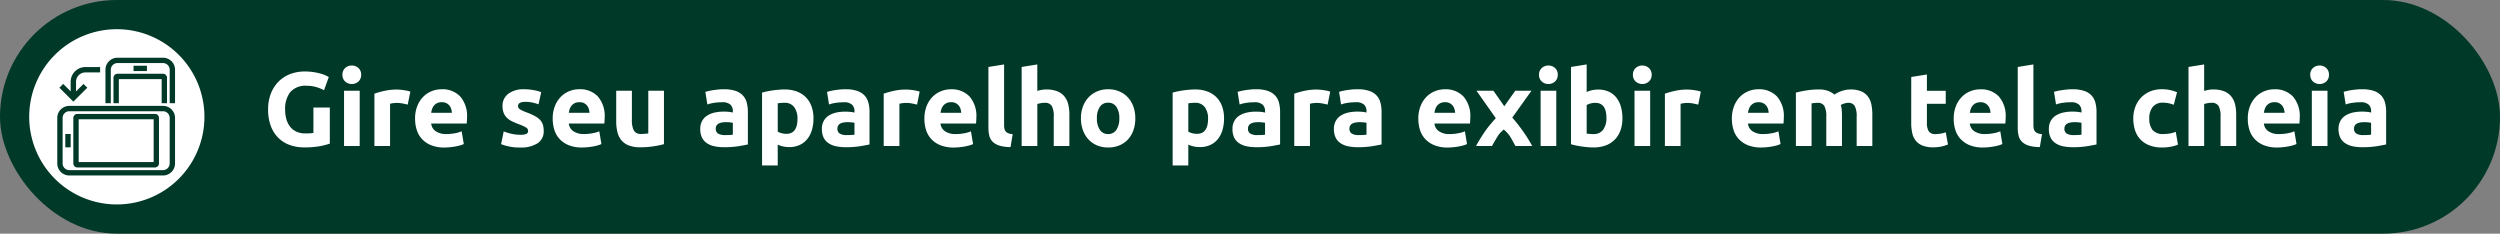 <svg xmlns="http://www.w3.org/2000/svg" xmlns:xlink="http://www.w3.org/1999/xlink" width="428" height="40" viewBox="0 0 428 40">
  <rect x="0" y="0" width="428" height="40" fill="#808080" stroke="none"/>
  <defs>
    <clipPath id="clip-path">
      <rect id="Retângulo_23458" data-name="Retângulo 23458" width="20.24" height="20.24" fill="#003928"/>
    </clipPath>
  </defs>
  <g id="Group_44078" data-name="Group 44078" transform="translate(13190 11027)">
    <g id="Group_41592" data-name="Group 41592" transform="translate(-13210 -12011)">
      <rect id="Rectangle_8683" data-name="Rectangle 8683" width="428" height="40" rx="20" transform="translate(20 984)" fill="#003928"/>
      <path id="Gire_seu_aparelho_para_exibir_em_tela_cheia" data-name="Gire seu aparelho para exibir em tela cheia" d="M7.524-10.314A3.422,3.422,0,0,0,4.689-9.225a4.635,4.635,0,0,0-.873,2.979,5.986,5.986,0,0,0,.216,1.665A3.662,3.662,0,0,0,4.68-3.294a2.918,2.918,0,0,0,1.08.837,3.6,3.6,0,0,0,1.512.3q.468,0,.8-.018a3.8,3.8,0,0,0,.585-.072V-6.588h2.808V-.414a10.577,10.577,0,0,1-1.62.423A14.227,14.227,0,0,1,7.092.234,7.156,7.156,0,0,1,4.545-.2a5.325,5.325,0,0,1-1.953-1.26A5.625,5.625,0,0,1,1.341-3.492,7.989,7.989,0,0,1,.9-6.246a7.373,7.373,0,0,1,.486-2.772,5.971,5.971,0,0,1,1.332-2.043A5.616,5.616,0,0,1,4.707-12.33a6.841,6.841,0,0,1,2.439-.432,9.864,9.864,0,0,1,1.593.117,10.051,10.051,0,0,1,1.224.27,5.681,5.681,0,0,1,.846.315q.333.162.477.252l-.81,2.25a7.32,7.32,0,0,0-1.323-.531A5.627,5.627,0,0,0,7.524-10.314ZM16.578,0H13.9V-9.468h2.682Zm.252-12.2a1.472,1.472,0,0,1-.477,1.161,1.641,1.641,0,0,1-1.125.423,1.641,1.641,0,0,1-1.125-.423,1.472,1.472,0,0,1-.477-1.161,1.472,1.472,0,0,1,.477-1.161,1.641,1.641,0,0,1,1.125-.423,1.641,1.641,0,0,1,1.125.423A1.472,1.472,0,0,1,16.83-12.2ZM24.8-7.092q-.36-.09-.846-.189a5.228,5.228,0,0,0-1.044-.1,4.844,4.844,0,0,0-.6.045,3.549,3.549,0,0,0-.531.1V0H19.1V-8.964a16.111,16.111,0,0,1,1.7-.477,9.8,9.8,0,0,1,2.187-.225q.216,0,.522.027t.612.072q.306.045.612.108a2.88,2.88,0,0,1,.522.153Zm1.26,2.43a5.79,5.79,0,0,1,.387-2.2,4.727,4.727,0,0,1,1.017-1.575A4.231,4.231,0,0,1,28.917-9.4,4.537,4.537,0,0,1,30.6-9.72a4.183,4.183,0,0,1,3.186,1.233,5.08,5.08,0,0,1,1.17,3.627q0,.234-.018.513t-.036.495H28.818a1.782,1.782,0,0,0,.774,1.314,3.111,3.111,0,0,0,1.836.486,7.751,7.751,0,0,0,1.449-.135,5.47,5.47,0,0,0,1.161-.333L34.4-.342a3.7,3.7,0,0,1-.576.216,7.537,7.537,0,0,1-.8.189Q32.58.144,32.076.2a9.455,9.455,0,0,1-1.008.054,5.967,5.967,0,0,1-2.223-.378,4.33,4.33,0,0,1-1.566-1.035,4.108,4.108,0,0,1-.918-1.557A6.168,6.168,0,0,1,26.064-4.662Zm6.3-1.026a2.768,2.768,0,0,0-.117-.666,1.663,1.663,0,0,0-.306-.576,1.629,1.629,0,0,0-.522-.414,1.7,1.7,0,0,0-.783-.162,1.8,1.8,0,0,0-.774.153,1.6,1.6,0,0,0-.54.405,1.812,1.812,0,0,0-.333.585,3.839,3.839,0,0,0-.171.675Zm11.7,3.762a2.677,2.677,0,0,0,1.044-.144.556.556,0,0,0,.306-.558.683.683,0,0,0-.4-.567,7.526,7.526,0,0,0-1.206-.549,12.359,12.359,0,0,1-1.143-.486,3.36,3.36,0,0,1-.873-.6,2.439,2.439,0,0,1-.558-.837,3.1,3.1,0,0,1-.2-1.17,2.53,2.53,0,0,1,.99-2.106,4.306,4.306,0,0,1,2.718-.774,8.716,8.716,0,0,1,1.656.153,7.706,7.706,0,0,1,1.26.333L47.2-7.146a9.848,9.848,0,0,0-1.017-.288,5.527,5.527,0,0,0-1.233-.126q-1.26,0-1.26.7a.725.725,0,0,0,.054.288.615.615,0,0,0,.216.243,3.072,3.072,0,0,0,.441.253q.279.136.711.3a10.955,10.955,0,0,1,1.458.644,3.477,3.477,0,0,1,.909.686,2.118,2.118,0,0,1,.468.817,3.627,3.627,0,0,1,.135,1.042A2.4,2.4,0,0,1,47.025-.466a5.251,5.251,0,0,1-2.979.718,8.562,8.562,0,0,1-2.1-.216,8.5,8.5,0,0,1-1.161-.36l.45-2.178a8.8,8.8,0,0,0,1.4.423A6.827,6.827,0,0,0,44.064-1.926Zm5.562-2.736a5.79,5.79,0,0,1,.387-2.2A4.727,4.727,0,0,1,51.03-8.442,4.231,4.231,0,0,1,52.479-9.4a4.537,4.537,0,0,1,1.683-.324,4.183,4.183,0,0,1,3.186,1.233,5.08,5.08,0,0,1,1.17,3.627q0,.234-.018.513t-.036.495H52.38a1.782,1.782,0,0,0,.774,1.314,3.111,3.111,0,0,0,1.836.486,7.751,7.751,0,0,0,1.449-.135A5.47,5.47,0,0,0,57.6-2.52l.36,2.178a3.7,3.7,0,0,1-.576.216,7.537,7.537,0,0,1-.8.189q-.441.081-.945.135A9.455,9.455,0,0,1,54.63.252a5.967,5.967,0,0,1-2.223-.378,4.33,4.33,0,0,1-1.566-1.035,4.108,4.108,0,0,1-.918-1.557A6.168,6.168,0,0,1,49.626-4.662Zm6.3-1.026a2.769,2.769,0,0,0-.117-.666A1.663,1.663,0,0,0,55.5-6.93a1.629,1.629,0,0,0-.522-.414,1.7,1.7,0,0,0-.783-.162,1.8,1.8,0,0,0-.774.153,1.6,1.6,0,0,0-.54.405,1.812,1.812,0,0,0-.333.585,3.839,3.839,0,0,0-.171.675ZM68.67-.324a14.949,14.949,0,0,1-1.764.369,14.5,14.5,0,0,1-2.268.171,5.385,5.385,0,0,1-2.007-.324,3.047,3.047,0,0,1-1.269-.909,3.548,3.548,0,0,1-.666-1.4,7.5,7.5,0,0,1-.2-1.782V-9.468H63.18v4.95a3.836,3.836,0,0,0,.342,1.872A1.361,1.361,0,0,0,64.8-2.07q.288,0,.612-.027t.576-.063V-9.468H68.67ZM79.128-1.872q.4,0,.756-.018a5.26,5.26,0,0,0,.576-.054V-3.978q-.162-.036-.486-.072a5.413,5.413,0,0,0-.594-.036,5.316,5.316,0,0,0-.711.045,1.857,1.857,0,0,0-.585.171,1,1,0,0,0-.4.342.953.953,0,0,0-.144.54.92.92,0,0,0,.423.873A2.338,2.338,0,0,0,79.128-1.872ZM78.912-9.72a6.211,6.211,0,0,1,1.98.27,3.075,3.075,0,0,1,1.269.774,2.845,2.845,0,0,1,.675,1.224,6.038,6.038,0,0,1,.2,1.6V-.27q-.576.126-1.6.3A15.394,15.394,0,0,1,78.948.2,7.875,7.875,0,0,1,77.283.036,3.614,3.614,0,0,1,76-.5a2.43,2.43,0,0,1-.828-.963,3.324,3.324,0,0,1-.288-1.458,2.763,2.763,0,0,1,.333-1.4,2.563,2.563,0,0,1,.891-.918,4.026,4.026,0,0,1,1.278-.5,7.169,7.169,0,0,1,1.494-.153,8.482,8.482,0,0,1,.927.045,4.126,4.126,0,0,1,.657.117v-.252a1.484,1.484,0,0,0-.414-1.1,2,2,0,0,0-1.44-.414,9.169,9.169,0,0,0-1.35.1A5.791,5.791,0,0,0,76.1-7.11l-.342-2.16q.234-.072.585-.153t.765-.144q.414-.063.873-.108T78.912-9.72ZM91.53-4.662a3.245,3.245,0,0,0-.558-1.989A1.936,1.936,0,0,0,89.316-7.4q-.36,0-.666.027t-.5.063v4.842a2.33,2.33,0,0,0,.657.27,3.166,3.166,0,0,0,.819.108Q91.53-2.088,91.53-4.662Zm2.736-.072a6.937,6.937,0,0,1-.27,2A4.5,4.5,0,0,1,93.2-1.188a3.576,3.576,0,0,1-1.3,1.008,4.182,4.182,0,0,1-1.782.36A4.807,4.807,0,0,1,89.082.072a5.024,5.024,0,0,1-.936-.306V3.33H85.464V-9.144q.36-.108.828-.207t.981-.171q.513-.072,1.044-.117t1.017-.045a5.815,5.815,0,0,1,2.088.351,4.291,4.291,0,0,1,1.548.99,4.244,4.244,0,0,1,.963,1.557A5.985,5.985,0,0,1,94.266-4.734Zm5.688,2.862q.4,0,.756-.018a5.26,5.26,0,0,0,.576-.054V-3.978q-.162-.036-.486-.072a5.413,5.413,0,0,0-.594-.036,5.316,5.316,0,0,0-.711.045,1.857,1.857,0,0,0-.585.171,1,1,0,0,0-.4.342.953.953,0,0,0-.144.54.92.92,0,0,0,.423.873A2.338,2.338,0,0,0,99.954-1.872ZM99.738-9.72a6.211,6.211,0,0,1,1.98.27,3.075,3.075,0,0,1,1.269.774,2.845,2.845,0,0,1,.675,1.224,6.038,6.038,0,0,1,.2,1.6V-.27q-.576.126-1.6.3A15.394,15.394,0,0,1,99.774.2,7.875,7.875,0,0,1,98.109.036,3.614,3.614,0,0,1,96.822-.5a2.43,2.43,0,0,1-.828-.963,3.324,3.324,0,0,1-.288-1.458,2.763,2.763,0,0,1,.333-1.4,2.563,2.563,0,0,1,.891-.918,4.026,4.026,0,0,1,1.278-.5A7.169,7.169,0,0,1,99.7-5.886a8.482,8.482,0,0,1,.927.045,4.126,4.126,0,0,1,.657.117v-.252a1.484,1.484,0,0,0-.414-1.1,2,2,0,0,0-1.44-.414,9.169,9.169,0,0,0-1.35.1,5.791,5.791,0,0,0-1.152.279l-.342-2.16q.234-.072.585-.153t.765-.144q.414-.063.873-.108T99.738-9.72ZM112-7.092q-.36-.09-.846-.189a5.228,5.228,0,0,0-1.044-.1,4.844,4.844,0,0,0-.6.045,3.549,3.549,0,0,0-.531.1V0H106.29V-8.964a16.111,16.111,0,0,1,1.7-.477,9.8,9.8,0,0,1,2.187-.225q.216,0,.522.027t.612.072q.306.045.612.108a2.88,2.88,0,0,1,.522.153Zm1.26,2.43a5.79,5.79,0,0,1,.387-2.2,4.728,4.728,0,0,1,1.017-1.575,4.231,4.231,0,0,1,1.449-.954,4.537,4.537,0,0,1,1.683-.324,4.183,4.183,0,0,1,3.186,1.233,5.08,5.08,0,0,1,1.17,3.627q0,.234-.018.513t-.036.495H116.01a1.782,1.782,0,0,0,.774,1.314,3.111,3.111,0,0,0,1.836.486,7.751,7.751,0,0,0,1.449-.135,5.47,5.47,0,0,0,1.161-.333l.36,2.178a3.7,3.7,0,0,1-.576.216,7.537,7.537,0,0,1-.8.189q-.441.081-.945.135a9.455,9.455,0,0,1-1.008.054,5.967,5.967,0,0,1-2.223-.378,4.33,4.33,0,0,1-1.566-1.035,4.108,4.108,0,0,1-.918-1.557A6.168,6.168,0,0,1,113.256-4.662Zm6.3-1.026a2.768,2.768,0,0,0-.117-.666,1.663,1.663,0,0,0-.306-.576,1.629,1.629,0,0,0-.522-.414,1.7,1.7,0,0,0-.783-.162,1.8,1.8,0,0,0-.774.153,1.6,1.6,0,0,0-.54.405,1.812,1.812,0,0,0-.333.585,3.838,3.838,0,0,0-.171.675ZM128,.18a6.7,6.7,0,0,1-1.9-.252,2.813,2.813,0,0,1-1.152-.657,2.18,2.18,0,0,1-.576-1.026,5.536,5.536,0,0,1-.153-1.359V-13.536l2.682-.432V-3.654a3.533,3.533,0,0,0,.054.648,1.118,1.118,0,0,0,.207.486,1.1,1.1,0,0,0,.441.324,2.417,2.417,0,0,0,.774.162ZM129.906,0V-13.536l2.682-.432v4.536a5.559,5.559,0,0,1,.693-.171,4.352,4.352,0,0,1,.819-.081,5.062,5.062,0,0,1,1.917.315,2.976,2.976,0,0,1,1.224.891,3.445,3.445,0,0,1,.648,1.368,7.609,7.609,0,0,1,.189,1.764V0H135.4V-5.022a3.7,3.7,0,0,0-.333-1.836,1.331,1.331,0,0,0-1.233-.54,3.44,3.44,0,0,0-.675.063q-.315.063-.567.135V0Zm19.458-4.752a6.157,6.157,0,0,1-.324,2.043,4.439,4.439,0,0,1-.936,1.584,4.213,4.213,0,0,1-1.467,1.017,4.9,4.9,0,0,1-1.917.36,4.847,4.847,0,0,1-1.9-.36,4.213,4.213,0,0,1-1.467-1.017,4.657,4.657,0,0,1-.954-1.584,5.862,5.862,0,0,1-.342-2.043,5.654,5.654,0,0,1,.351-2.034,4.612,4.612,0,0,1,.972-1.566,4.365,4.365,0,0,1,1.476-1.008,4.752,4.752,0,0,1,1.863-.36,4.8,4.8,0,0,1,1.881.36,4.271,4.271,0,0,1,1.467,1.008,4.575,4.575,0,0,1,.954,1.566A5.787,5.787,0,0,1,149.364-4.752Zm-2.736,0a3.372,3.372,0,0,0-.5-1.953,1.619,1.619,0,0,0-1.413-.711,1.641,1.641,0,0,0-1.422.711,3.326,3.326,0,0,0-.5,1.953,3.413,3.413,0,0,0,.5,1.971,1.629,1.629,0,0,0,1.422.729,1.607,1.607,0,0,0,1.413-.729A3.46,3.46,0,0,0,146.628-4.752Zm15.192.09a3.245,3.245,0,0,0-.558-1.989,1.936,1.936,0,0,0-1.656-.747q-.36,0-.666.027t-.5.063v4.842a2.33,2.33,0,0,0,.657.27,3.166,3.166,0,0,0,.819.108Q161.82-2.088,161.82-4.662Zm2.736-.072a6.937,6.937,0,0,1-.27,2,4.5,4.5,0,0,1-.792,1.548A3.576,3.576,0,0,1,162.2-.18a4.182,4.182,0,0,1-1.782.36,4.807,4.807,0,0,1-1.044-.108,5.025,5.025,0,0,1-.936-.306V3.33h-2.682V-9.144q.36-.108.828-.207t.981-.171q.513-.072,1.044-.117t1.017-.045a5.815,5.815,0,0,1,2.088.351,4.291,4.291,0,0,1,1.548.99,4.244,4.244,0,0,1,.963,1.557A5.984,5.984,0,0,1,164.556-4.734Zm5.688,2.862q.4,0,.756-.018a5.26,5.26,0,0,0,.576-.054V-3.978q-.162-.036-.486-.072a5.413,5.413,0,0,0-.594-.036,5.316,5.316,0,0,0-.711.045,1.857,1.857,0,0,0-.585.171,1,1,0,0,0-.4.342.953.953,0,0,0-.144.54.92.92,0,0,0,.423.873A2.338,2.338,0,0,0,170.244-1.872Zm-.216-7.848a6.211,6.211,0,0,1,1.98.27,3.075,3.075,0,0,1,1.269.774,2.845,2.845,0,0,1,.675,1.224,6.037,6.037,0,0,1,.2,1.6V-.27q-.576.126-1.6.3A15.394,15.394,0,0,1,170.064.2,7.875,7.875,0,0,1,168.4.036,3.614,3.614,0,0,1,167.112-.5a2.43,2.43,0,0,1-.828-.963A3.324,3.324,0,0,1,166-2.916a2.763,2.763,0,0,1,.333-1.4,2.563,2.563,0,0,1,.891-.918,4.026,4.026,0,0,1,1.278-.5,7.169,7.169,0,0,1,1.494-.153,8.482,8.482,0,0,1,.927.045,4.126,4.126,0,0,1,.657.117v-.252a1.484,1.484,0,0,0-.414-1.1,2,2,0,0,0-1.44-.414,9.169,9.169,0,0,0-1.35.1,5.791,5.791,0,0,0-1.152.279l-.342-2.16q.234-.072.585-.153t.765-.144q.414-.063.873-.108T170.028-9.72Zm12.258,2.628q-.36-.09-.846-.189a5.228,5.228,0,0,0-1.044-.1,4.844,4.844,0,0,0-.6.045,3.549,3.549,0,0,0-.531.1V0H176.58V-8.964a16.11,16.11,0,0,1,1.7-.477,9.8,9.8,0,0,1,2.187-.225q.216,0,.522.027t.612.072q.306.045.612.108a2.88,2.88,0,0,1,.522.153Zm5.328,5.22q.4,0,.756-.018a5.26,5.26,0,0,0,.576-.054V-3.978q-.162-.036-.486-.072a5.413,5.413,0,0,0-.594-.036,5.316,5.316,0,0,0-.711.045,1.857,1.857,0,0,0-.585.171,1,1,0,0,0-.4.342.953.953,0,0,0-.144.54.92.92,0,0,0,.423.873A2.338,2.338,0,0,0,187.614-1.872ZM187.4-9.72a6.211,6.211,0,0,1,1.98.27,3.075,3.075,0,0,1,1.269.774,2.845,2.845,0,0,1,.675,1.224,6.037,6.037,0,0,1,.2,1.6V-.27q-.576.126-1.6.3A15.394,15.394,0,0,1,187.434.2a7.875,7.875,0,0,1-1.665-.162A3.614,3.614,0,0,1,184.482-.5a2.43,2.43,0,0,1-.828-.963,3.324,3.324,0,0,1-.288-1.458,2.763,2.763,0,0,1,.333-1.4,2.563,2.563,0,0,1,.891-.918,4.026,4.026,0,0,1,1.278-.5,7.169,7.169,0,0,1,1.494-.153,8.482,8.482,0,0,1,.927.045,4.126,4.126,0,0,1,.657.117v-.252a1.484,1.484,0,0,0-.414-1.1,2,2,0,0,0-1.44-.414,9.169,9.169,0,0,0-1.35.1,5.791,5.791,0,0,0-1.152.279l-.342-2.16q.234-.072.585-.153t.765-.144q.414-.063.873-.108T187.4-9.72ZM197.82-4.662a5.79,5.79,0,0,1,.387-2.2,4.727,4.727,0,0,1,1.017-1.575,4.231,4.231,0,0,1,1.449-.954,4.537,4.537,0,0,1,1.683-.324,4.183,4.183,0,0,1,3.186,1.233,5.08,5.08,0,0,1,1.17,3.627q0,.234-.018.513t-.036.495h-6.084a1.782,1.782,0,0,0,.774,1.314,3.111,3.111,0,0,0,1.836.486,7.751,7.751,0,0,0,1.449-.135,5.47,5.47,0,0,0,1.161-.333l.36,2.178a3.7,3.7,0,0,1-.576.216,7.538,7.538,0,0,1-.8.189q-.441.081-.945.135a9.456,9.456,0,0,1-1.008.054A5.967,5.967,0,0,1,200.6-.126a4.33,4.33,0,0,1-1.566-1.035,4.108,4.108,0,0,1-.918-1.557A6.168,6.168,0,0,1,197.82-4.662Zm6.3-1.026A2.769,2.769,0,0,0,204-6.354a1.663,1.663,0,0,0-.306-.576,1.629,1.629,0,0,0-.522-.414,1.7,1.7,0,0,0-.783-.162,1.8,1.8,0,0,0-.774.153,1.6,1.6,0,0,0-.54.405,1.812,1.812,0,0,0-.333.585,3.838,3.838,0,0,0-.171.675Zm8.414-1.126,1.882-2.654h2.772l-3.286,4.6a28.135,28.135,0,0,1,2.007,2.579A23.676,23.676,0,0,1,217.314,0h-2.876q-.147-.271-.362-.676t-.485-.846a4.373,4.373,0,0,0-.563-.748q-.294-.306-.579-.557-.272.233-.553.515a3.65,3.65,0,0,0-.534.7q-.253.422-.5.836T210.43,0H207.7q.226-.443.6-1.06t.814-1.272a15.9,15.9,0,0,1,.958-1.274q.515-.619,1.011-1.161l-1.7-2.412-1.611-2.289h2.9ZM221.436,0h-2.682V-9.468h2.682Zm.252-12.2a1.472,1.472,0,0,1-.477,1.161,1.64,1.64,0,0,1-1.125.423,1.641,1.641,0,0,1-1.125-.423,1.472,1.472,0,0,1-.477-1.161,1.472,1.472,0,0,1,.477-1.161,1.641,1.641,0,0,1,1.125-.423,1.64,1.64,0,0,1,1.125.423A1.472,1.472,0,0,1,221.688-12.2Zm8.334,7.4q0-2.592-1.908-2.592a3.166,3.166,0,0,0-.819.108,2.33,2.33,0,0,0-.657.27v4.878q.2.036.5.063t.666.027a1.927,1.927,0,0,0,1.656-.756A3.286,3.286,0,0,0,230.022-4.806Zm2.736.072a5.984,5.984,0,0,1-.333,2.052,4.332,4.332,0,0,1-.963,1.566,4.232,4.232,0,0,1-1.548,1,5.815,5.815,0,0,1-2.088.351q-.486,0-1.017-.045T225.765.072Q225.252,0,224.784-.1t-.828-.207v-13.23l2.682-.432v4.716a5.025,5.025,0,0,1,.936-.306,4.807,4.807,0,0,1,1.044-.108,4.274,4.274,0,0,1,1.782.351,3.49,3.49,0,0,1,1.3,1,4.487,4.487,0,0,1,.792,1.557A7.1,7.1,0,0,1,232.758-4.734ZM237.51,0h-2.682V-9.468h2.682Zm.252-12.2a1.472,1.472,0,0,1-.477,1.161,1.64,1.64,0,0,1-1.125.423,1.641,1.641,0,0,1-1.125-.423,1.472,1.472,0,0,1-.477-1.161,1.472,1.472,0,0,1,.477-1.161,1.641,1.641,0,0,1,1.125-.423,1.64,1.64,0,0,1,1.125.423A1.472,1.472,0,0,1,237.762-12.2Zm7.974,5.112q-.36-.09-.846-.189a5.228,5.228,0,0,0-1.044-.1,4.844,4.844,0,0,0-.6.045,3.549,3.549,0,0,0-.531.1V0H240.03V-8.964a16.11,16.11,0,0,1,1.7-.477,9.8,9.8,0,0,1,2.187-.225q.216,0,.522.027t.612.072q.306.045.612.108a2.88,2.88,0,0,1,.522.153Zm5.76,2.43a5.79,5.79,0,0,1,.387-2.2A4.727,4.727,0,0,1,252.9-8.442a4.231,4.231,0,0,1,1.449-.954,4.537,4.537,0,0,1,1.683-.324,4.183,4.183,0,0,1,3.186,1.233,5.08,5.08,0,0,1,1.17,3.627q0,.234-.018.513t-.036.495H254.25a1.782,1.782,0,0,0,.774,1.314,3.111,3.111,0,0,0,1.836.486,7.75,7.75,0,0,0,1.449-.135,5.469,5.469,0,0,0,1.161-.333l.36,2.178a3.7,3.7,0,0,1-.576.216,7.536,7.536,0,0,1-.8.189q-.441.081-.945.135A9.455,9.455,0,0,1,256.5.252a5.967,5.967,0,0,1-2.223-.378,4.33,4.33,0,0,1-1.566-1.035,4.108,4.108,0,0,1-.918-1.557A6.168,6.168,0,0,1,251.5-4.662Zm6.3-1.026a2.768,2.768,0,0,0-.117-.666,1.663,1.663,0,0,0-.306-.576,1.629,1.629,0,0,0-.522-.414,1.7,1.7,0,0,0-.783-.162,1.8,1.8,0,0,0-.774.153,1.6,1.6,0,0,0-.54.405,1.812,1.812,0,0,0-.333.585,3.838,3.838,0,0,0-.171.675Zm9.864.666a3.7,3.7,0,0,0-.333-1.836,1.235,1.235,0,0,0-1.143-.54q-.252,0-.522.027t-.522.063V0h-2.682V-9.144q.342-.09.8-.189t.972-.18q.513-.081,1.053-.126t1.062-.045a4.463,4.463,0,0,1,1.665.261,3.757,3.757,0,0,1,1.053.621,4.608,4.608,0,0,1,1.323-.648,4.633,4.633,0,0,1,1.377-.234,4.729,4.729,0,0,1,1.863.315,2.808,2.808,0,0,1,1.161.891,3.372,3.372,0,0,1,.594,1.368,8.828,8.828,0,0,1,.162,1.764V0h-2.682V-5.022a3.7,3.7,0,0,0-.333-1.836,1.235,1.235,0,0,0-1.143-.54,2.416,2.416,0,0,0-.6.108,2.352,2.352,0,0,0-.639.27,4.09,4.09,0,0,1,.162.873q.036.459.036.981V0H267.66Zm14.544-6.8,2.682-.432v2.79h3.222v2.232h-3.222v3.33a2.649,2.649,0,0,0,.3,1.35,1.275,1.275,0,0,0,1.2.5,5.124,5.124,0,0,0,.891-.081,4.592,4.592,0,0,0,.837-.225l.378,2.088a7.631,7.631,0,0,1-1.08.342,6.293,6.293,0,0,1-1.458.144,4.8,4.8,0,0,1-1.818-.3,2.852,2.852,0,0,1-1.152-.828,3.082,3.082,0,0,1-.6-1.287A7.6,7.6,0,0,1,282.2-3.87Zm7.272,7.164a5.79,5.79,0,0,1,.387-2.2,4.728,4.728,0,0,1,1.017-1.575,4.231,4.231,0,0,1,1.449-.954,4.537,4.537,0,0,1,1.683-.324A4.183,4.183,0,0,1,297.2-8.487a5.08,5.08,0,0,1,1.17,3.627q0,.234-.018.513t-.036.495H292.23A1.782,1.782,0,0,0,293-2.538a3.111,3.111,0,0,0,1.836.486,7.75,7.75,0,0,0,1.449-.135,5.469,5.469,0,0,0,1.161-.333l.36,2.178a3.7,3.7,0,0,1-.576.216,7.536,7.536,0,0,1-.8.189q-.441.081-.945.135a9.455,9.455,0,0,1-1.008.054,5.967,5.967,0,0,1-2.223-.378,4.33,4.33,0,0,1-1.566-1.035,4.108,4.108,0,0,1-.918-1.557A6.168,6.168,0,0,1,289.476-4.662Zm6.3-1.026a2.768,2.768,0,0,0-.117-.666,1.663,1.663,0,0,0-.306-.576,1.629,1.629,0,0,0-.522-.414,1.7,1.7,0,0,0-.783-.162,1.8,1.8,0,0,0-.774.153,1.6,1.6,0,0,0-.54.405,1.812,1.812,0,0,0-.333.585,3.842,3.842,0,0,0-.171.675ZM304.218.18a6.7,6.7,0,0,1-1.9-.252,2.813,2.813,0,0,1-1.152-.657,2.18,2.18,0,0,1-.576-1.026,5.537,5.537,0,0,1-.153-1.359V-13.536l2.682-.432V-3.654a3.533,3.533,0,0,0,.054.648,1.118,1.118,0,0,0,.207.486,1.1,1.1,0,0,0,.441.324,2.417,2.417,0,0,0,.774.162Zm5.8-2.052q.4,0,.756-.018a5.26,5.26,0,0,0,.576-.054V-3.978q-.162-.036-.486-.072a5.413,5.413,0,0,0-.594-.036,5.316,5.316,0,0,0-.711.045,1.857,1.857,0,0,0-.585.171,1,1,0,0,0-.4.342.953.953,0,0,0-.144.54.92.92,0,0,0,.423.873A2.338,2.338,0,0,0,310.014-1.872ZM309.8-9.72a6.211,6.211,0,0,1,1.98.27,3.075,3.075,0,0,1,1.269.774,2.845,2.845,0,0,1,.675,1.224,6.038,6.038,0,0,1,.2,1.6V-.27q-.576.126-1.6.3A15.394,15.394,0,0,1,309.834.2a7.876,7.876,0,0,1-1.665-.162A3.614,3.614,0,0,1,306.882-.5a2.43,2.43,0,0,1-.828-.963,3.324,3.324,0,0,1-.288-1.458,2.763,2.763,0,0,1,.333-1.4,2.563,2.563,0,0,1,.891-.918,4.026,4.026,0,0,1,1.278-.5,7.17,7.17,0,0,1,1.494-.153,8.482,8.482,0,0,1,.927.045,4.126,4.126,0,0,1,.657.117v-.252a1.484,1.484,0,0,0-.414-1.1,2,2,0,0,0-1.44-.414,9.169,9.169,0,0,0-1.35.1,5.791,5.791,0,0,0-1.152.279l-.342-2.16q.234-.072.585-.153T308-9.567q.414-.063.873-.108T309.8-9.72ZM320.22-4.734a5.581,5.581,0,0,1,.333-1.935,4.624,4.624,0,0,1,.963-1.584,4.6,4.6,0,0,1,1.53-1.071,5.048,5.048,0,0,1,2.052-.4,6.623,6.623,0,0,1,1.386.135,6.746,6.746,0,0,1,1.224.387l-.558,2.142a6.758,6.758,0,0,0-.828-.252,4.327,4.327,0,0,0-1.008-.108,2.125,2.125,0,0,0-1.773.738,3.038,3.038,0,0,0-.585,1.944,3.147,3.147,0,0,0,.549,1.98,2.3,2.3,0,0,0,1.917.7,6.577,6.577,0,0,0,1.044-.09,4.438,4.438,0,0,0,1.026-.288l.378,2.2a6.292,6.292,0,0,1-1.17.342,7.718,7.718,0,0,1-1.548.144,5.827,5.827,0,0,1-2.232-.387,4.2,4.2,0,0,1-1.539-1.053,4.108,4.108,0,0,1-.882-1.575A6.688,6.688,0,0,1,320.22-4.734ZM329.67,0V-13.536l2.682-.432v4.536a5.56,5.56,0,0,1,.693-.171,4.352,4.352,0,0,1,.819-.081,5.062,5.062,0,0,1,1.917.315A2.977,2.977,0,0,1,337-8.478a3.445,3.445,0,0,1,.648,1.368,7.609,7.609,0,0,1,.189,1.764V0H335.16V-5.022a3.7,3.7,0,0,0-.333-1.836,1.331,1.331,0,0,0-1.233-.54,3.44,3.44,0,0,0-.675.063q-.315.063-.567.135V0Zm10.152-4.662a5.79,5.79,0,0,1,.387-2.2,4.728,4.728,0,0,1,1.017-1.575,4.231,4.231,0,0,1,1.449-.954,4.537,4.537,0,0,1,1.683-.324,4.183,4.183,0,0,1,3.186,1.233,5.08,5.08,0,0,1,1.17,3.627q0,.234-.018.513t-.036.495h-6.084a1.782,1.782,0,0,0,.774,1.314,3.111,3.111,0,0,0,1.836.486,7.75,7.75,0,0,0,1.449-.135A5.469,5.469,0,0,0,347.8-2.52l.36,2.178a3.7,3.7,0,0,1-.576.216,7.536,7.536,0,0,1-.8.189q-.441.081-.945.135a9.455,9.455,0,0,1-1.008.054A5.967,5.967,0,0,1,342.6-.126a4.33,4.33,0,0,1-1.566-1.035,4.108,4.108,0,0,1-.918-1.557A6.168,6.168,0,0,1,339.822-4.662Zm6.3-1.026A2.768,2.768,0,0,0,346-6.354a1.663,1.663,0,0,0-.306-.576,1.629,1.629,0,0,0-.522-.414,1.7,1.7,0,0,0-.783-.162,1.8,1.8,0,0,0-.774.153,1.6,1.6,0,0,0-.54.405,1.812,1.812,0,0,0-.333.585,3.842,3.842,0,0,0-.171.675ZM353.466,0h-2.682V-9.468h2.682Zm.252-12.2a1.472,1.472,0,0,1-.477,1.161,1.641,1.641,0,0,1-1.125.423,1.64,1.64,0,0,1-1.125-.423,1.472,1.472,0,0,1-.477-1.161,1.472,1.472,0,0,1,.477-1.161,1.64,1.64,0,0,1,1.125-.423,1.641,1.641,0,0,1,1.125.423A1.472,1.472,0,0,1,353.718-12.2ZM359.6-1.872q.4,0,.756-.018a5.26,5.26,0,0,0,.576-.054V-3.978q-.162-.036-.486-.072a5.413,5.413,0,0,0-.594-.036,5.316,5.316,0,0,0-.711.045,1.857,1.857,0,0,0-.585.171,1,1,0,0,0-.4.342.953.953,0,0,0-.144.54.92.92,0,0,0,.423.873A2.338,2.338,0,0,0,359.6-1.872Zm-.216-7.848a6.211,6.211,0,0,1,1.98.27,3.075,3.075,0,0,1,1.269.774,2.845,2.845,0,0,1,.675,1.224,6.038,6.038,0,0,1,.2,1.6V-.27q-.576.126-1.6.3A15.394,15.394,0,0,1,359.424.2a7.876,7.876,0,0,1-1.665-.162A3.614,3.614,0,0,1,356.472-.5a2.43,2.43,0,0,1-.828-.963,3.324,3.324,0,0,1-.288-1.458,2.763,2.763,0,0,1,.333-1.4,2.563,2.563,0,0,1,.891-.918,4.026,4.026,0,0,1,1.278-.5,7.17,7.17,0,0,1,1.494-.153,8.482,8.482,0,0,1,.927.045,4.126,4.126,0,0,1,.657.117v-.252a1.484,1.484,0,0,0-.414-1.1,2,2,0,0,0-1.44-.414,9.169,9.169,0,0,0-1.35.1,5.791,5.791,0,0,0-1.152.279l-.342-2.16q.234-.072.585-.153t.765-.144q.414-.063.873-.108T359.388-9.72Z" transform="translate(65 1009)" fill="#fff"/>
      <path id="_372890_faq_full_question_round_icon" data-name="372890_faq_full_question_round_icon" d="M14.957,0a15,15,0,1,0,15,15,15,15,0,0,0-15-15Z" transform="translate(25.043 989)" fill="#fff"/>
      <g id="Grupo_30610" data-name="Grupo 30610" transform="translate(29.927 993.88)">
        <g id="Grupo_30609" data-name="Grupo 30609" transform="translate(-0.2)" clip-path="url(#clip-path)">
          <path id="Caminho_134490" data-name="Caminho 134490" d="M18.1,8.248H2.064A2.064,2.064,0,0,0,0,10.311V18.1a2.064,2.064,0,0,0,2.064,2.064H18.1A2.064,2.064,0,0,0,20.161,18.1V10.309A2.064,2.064,0,0,0,18.1,8.246M19.244,18.1A1.147,1.147,0,0,1,18.1,19.244H2.064A1.147,1.147,0,0,1,.916,18.1V10.309A1.147,1.147,0,0,1,2.064,9.164H18.1a1.147,1.147,0,0,1,1.145,1.145ZM2.749,7.521.364,5.135l.648-.648,1.28,1.28V4.124A2.523,2.523,0,0,1,4.812,1.6h2.52v.92H4.812a1.6,1.6,0,0,0-1.6,1.6V5.767l1.28-1.28.648.648ZM20.161,2.064V7.789h-.916V2.064A1.147,1.147,0,0,0,18.1.916H10.309A1.147,1.147,0,0,0,9.164,2.064V7.789H8.248V2.064A2.064,2.064,0,0,1,10.311,0H18.1a2.064,2.064,0,0,1,2.064,2.064m-3.436,7.56H3.436a.687.687,0,0,0-.687.687V18.1a.687.687,0,0,0,.687.687H16.724a.687.687,0,0,0,.687-.687V10.309a.687.687,0,0,0-.687-.687M16.5,17.87H3.665V10.538H16.5ZM1.375,13.057h.916v2.291H1.375ZM10.309,2.749H18.1a.687.687,0,0,1,.687.687V7.789H17.87V3.665H10.538V7.789H9.622V3.436a.687.687,0,0,1,.687-.687m5.04-.458H13.057V1.375h2.291Z" transform="translate(0.079)" fill="#003928"/>
        </g>
      </g>
    </g>
  </g>
</svg>
